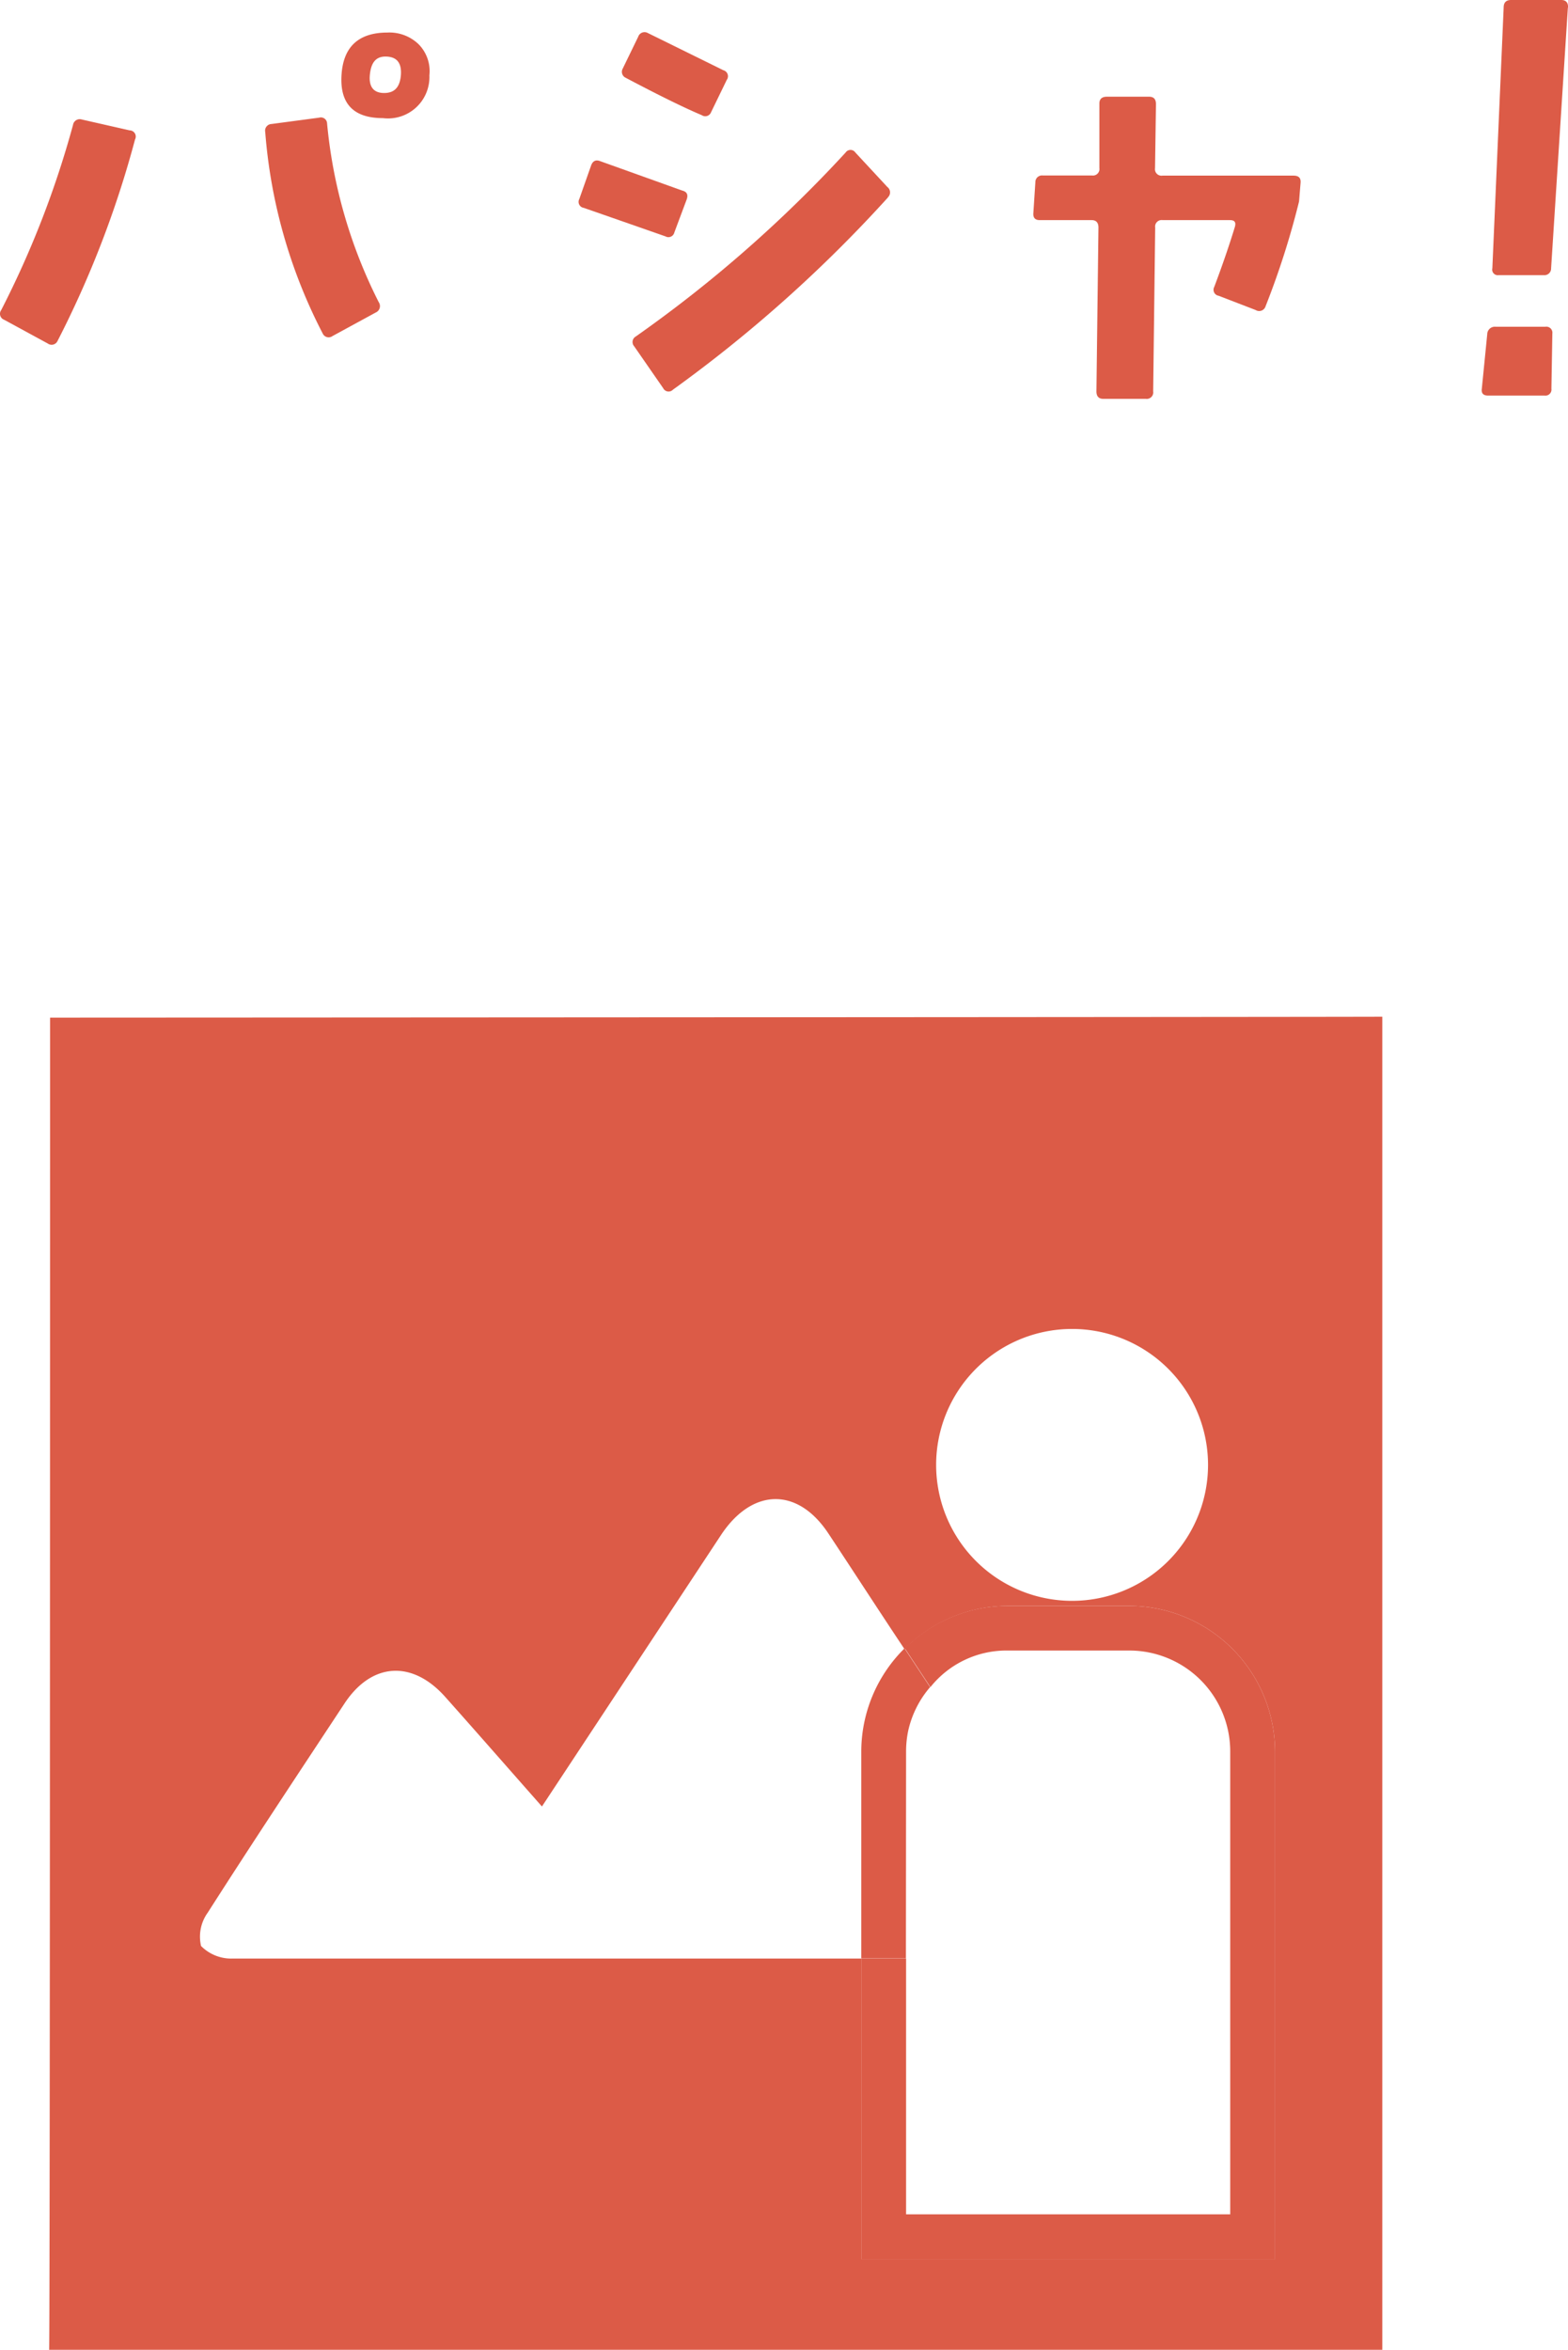 <svg xmlns="http://www.w3.org/2000/svg" viewBox="0 0 101.15 151.59"><defs><style>.cls-1{fill:#dc5b47;}</style></defs><title>img_sec3_02</title><g id="レイヤー_2" data-name="レイヤー 2"><g id="レイヤー_1-2" data-name="レイヤー 1"><path class="cls-1" d="M8.71,9a65.09,65.09,0,0,1-5,13,.42.42,0,0,1-.63.16L.27,20.63A.41.41,0,0,1,.08,20,61.58,61.58,0,0,0,4.71,8.06a.44.44,0,0,1,.57-.35l3.08.7A.4.4,0,0,1,8.71,9ZM24.43,19.49a.45.45,0,0,1-.19.67l-2.79,1.52a.42.42,0,0,1-.63-.16,33.85,33.85,0,0,1-3.71-13A.43.43,0,0,1,17.51,8l3.08-.41a.4.4,0,0,1,.51.38A32.12,32.12,0,0,0,24.43,19.49ZM27.7,4.86a2.67,2.67,0,0,1-3,2.76q-2.83,0-2.67-2.76T25,2.1a2.71,2.71,0,0,1,2,.75A2.47,2.47,0,0,1,27.7,4.86Zm-1.84,0c.06-.78-.24-1.18-.92-1.21s-1,.37-1.08,1.17S24.12,6,24.78,6,25.79,5.64,25.86,4.86Z"/><path class="cls-1" d="M44.3,12.86,43.5,15a.39.39,0,0,1-.57.25q-2.86-1-5.27-1.84a.39.39,0,0,1-.29-.57l.76-2.16q.16-.44.57-.29L44,12.29C44.32,12.37,44.4,12.56,44.3,12.86Zm2.57-7.68-1,2.06a.4.4,0,0,1-.6.19Q43.54,6.7,40.33,5a.42.42,0,0,1-.16-.57l1-2.06a.43.43,0,0,1,.6-.25l4.89,2.41A.4.4,0,0,1,46.87,5.17Zm10.41,7.56A88.6,88.6,0,0,1,43.41,25.14a.39.39,0,0,1-.63-.1l-1.87-2.7a.41.41,0,0,1,.1-.63A84,84,0,0,0,54.55,9.84a.38.38,0,0,1,.63,0l2.06,2.22A.44.44,0,0,1,57.28,12.73Z"/><path class="cls-1" d="M83.9,11.78,83.8,13a52.87,52.87,0,0,1-2.16,6.76A.43.43,0,0,1,81,20l-2.39-.92a.39.39,0,0,1-.28-.57q.79-2.1,1.33-3.87c.08-.29,0-.44-.32-.44H75a.42.42,0,0,0-.48.48l-.13,10.57a.42.42,0,0,1-.48.48H71.17c-.29,0-.44-.16-.44-.48l.13-10.57c0-.32-.15-.48-.44-.48H67.07c-.29,0-.43-.15-.41-.44l.13-2a.43.43,0,0,1,.48-.44h3.17a.42.42,0,0,0,.48-.48l0-4.16c0-.29.16-.44.48-.44h2.73c.3,0,.44.16.44.48l-.06,4.13a.42.42,0,0,0,.48.48h8.45C83.78,11.33,83.92,11.48,83.9,11.78Z"/><path class="cls-1" d="M100.14,21.52l-.06,3.56a.39.39,0,0,1-.44.44H96c-.32,0-.45-.15-.41-.44l.35-3.52a.49.49,0,0,1,.54-.48h3.21A.39.39,0,0,1,100.14,21.52Zm1-21-1.08,16.79a.43.43,0,0,1-.48.44H96.68a.36.36,0,0,1-.41-.44L97,.48q0-.48.48-.48h3.24C101,0,101.17.16,101.15.48Z"/><path class="cls-1" d="M3.23,65.65c0,.83,0,85.21-.06,85.94h86v-86C88.44,65.61,4.05,65.65,3.23,65.65Zm65.6,20.09a8.77,8.77,0,1,1,.07,17.53,8.77,8.77,0,0,1-.07-17.53Zm13.42,57.12v2.88H55.56V126.35q-20.26,0-40.52,0a2.73,2.73,0,0,1-2.07-.81,2.65,2.65,0,0,1,.43-2.15c2.9-4.54,5.86-9,8.84-13.52,1.75-2.63,4.36-2.78,6.48-.4s4.12,4.67,6.24,7.07L46.53,99c2-3,4.92-3.08,6.91-.07,1.64,2.48,3.27,5,4.91,7.46A9.37,9.37,0,0,1,65,103.6h7.87A9.42,9.42,0,0,1,82.25,113Z"/><path class="cls-1" d="M72.84,103.6H65a9.37,9.37,0,0,0-6.63,2.74l1.65,2.5a6.28,6.28,0,0,1,5-2.36h7.87A6.51,6.51,0,0,1,79.36,113v29.85H58.45v-16.5H55.56v19.39H82.25V113A9.42,9.42,0,0,0,72.84,103.6Z"/><path class="cls-1" d="M58.45,113a6.55,6.55,0,0,1,.13-1.31A6.46,6.46,0,0,1,60,108.84l-1.65-2.5A9.37,9.37,0,0,0,55.56,113v13.34h2.88Z"/><path class="cls-1" d="M79.23,111.69a6.53,6.53,0,0,0-2.74-4.09A6.53,6.53,0,0,1,79.23,111.69Z"/><path class="cls-1" d="M72.84,106.49a6.49,6.49,0,0,1,3.65,1.11,6.49,6.49,0,0,0-3.65-1.11H65a6.49,6.49,0,0,0-3.65,1.11A6.49,6.49,0,0,1,65,106.49Z"/><path class="cls-1" d="M61.32,107.6A6.53,6.53,0,0,0,60,108.84h0A6.53,6.53,0,0,1,61.32,107.6Z"/><path class="cls-1" d="M60,108.84h0a6.46,6.46,0,0,0-1.41,2.85A6.46,6.46,0,0,1,60,108.84Z"/></g></g></svg>